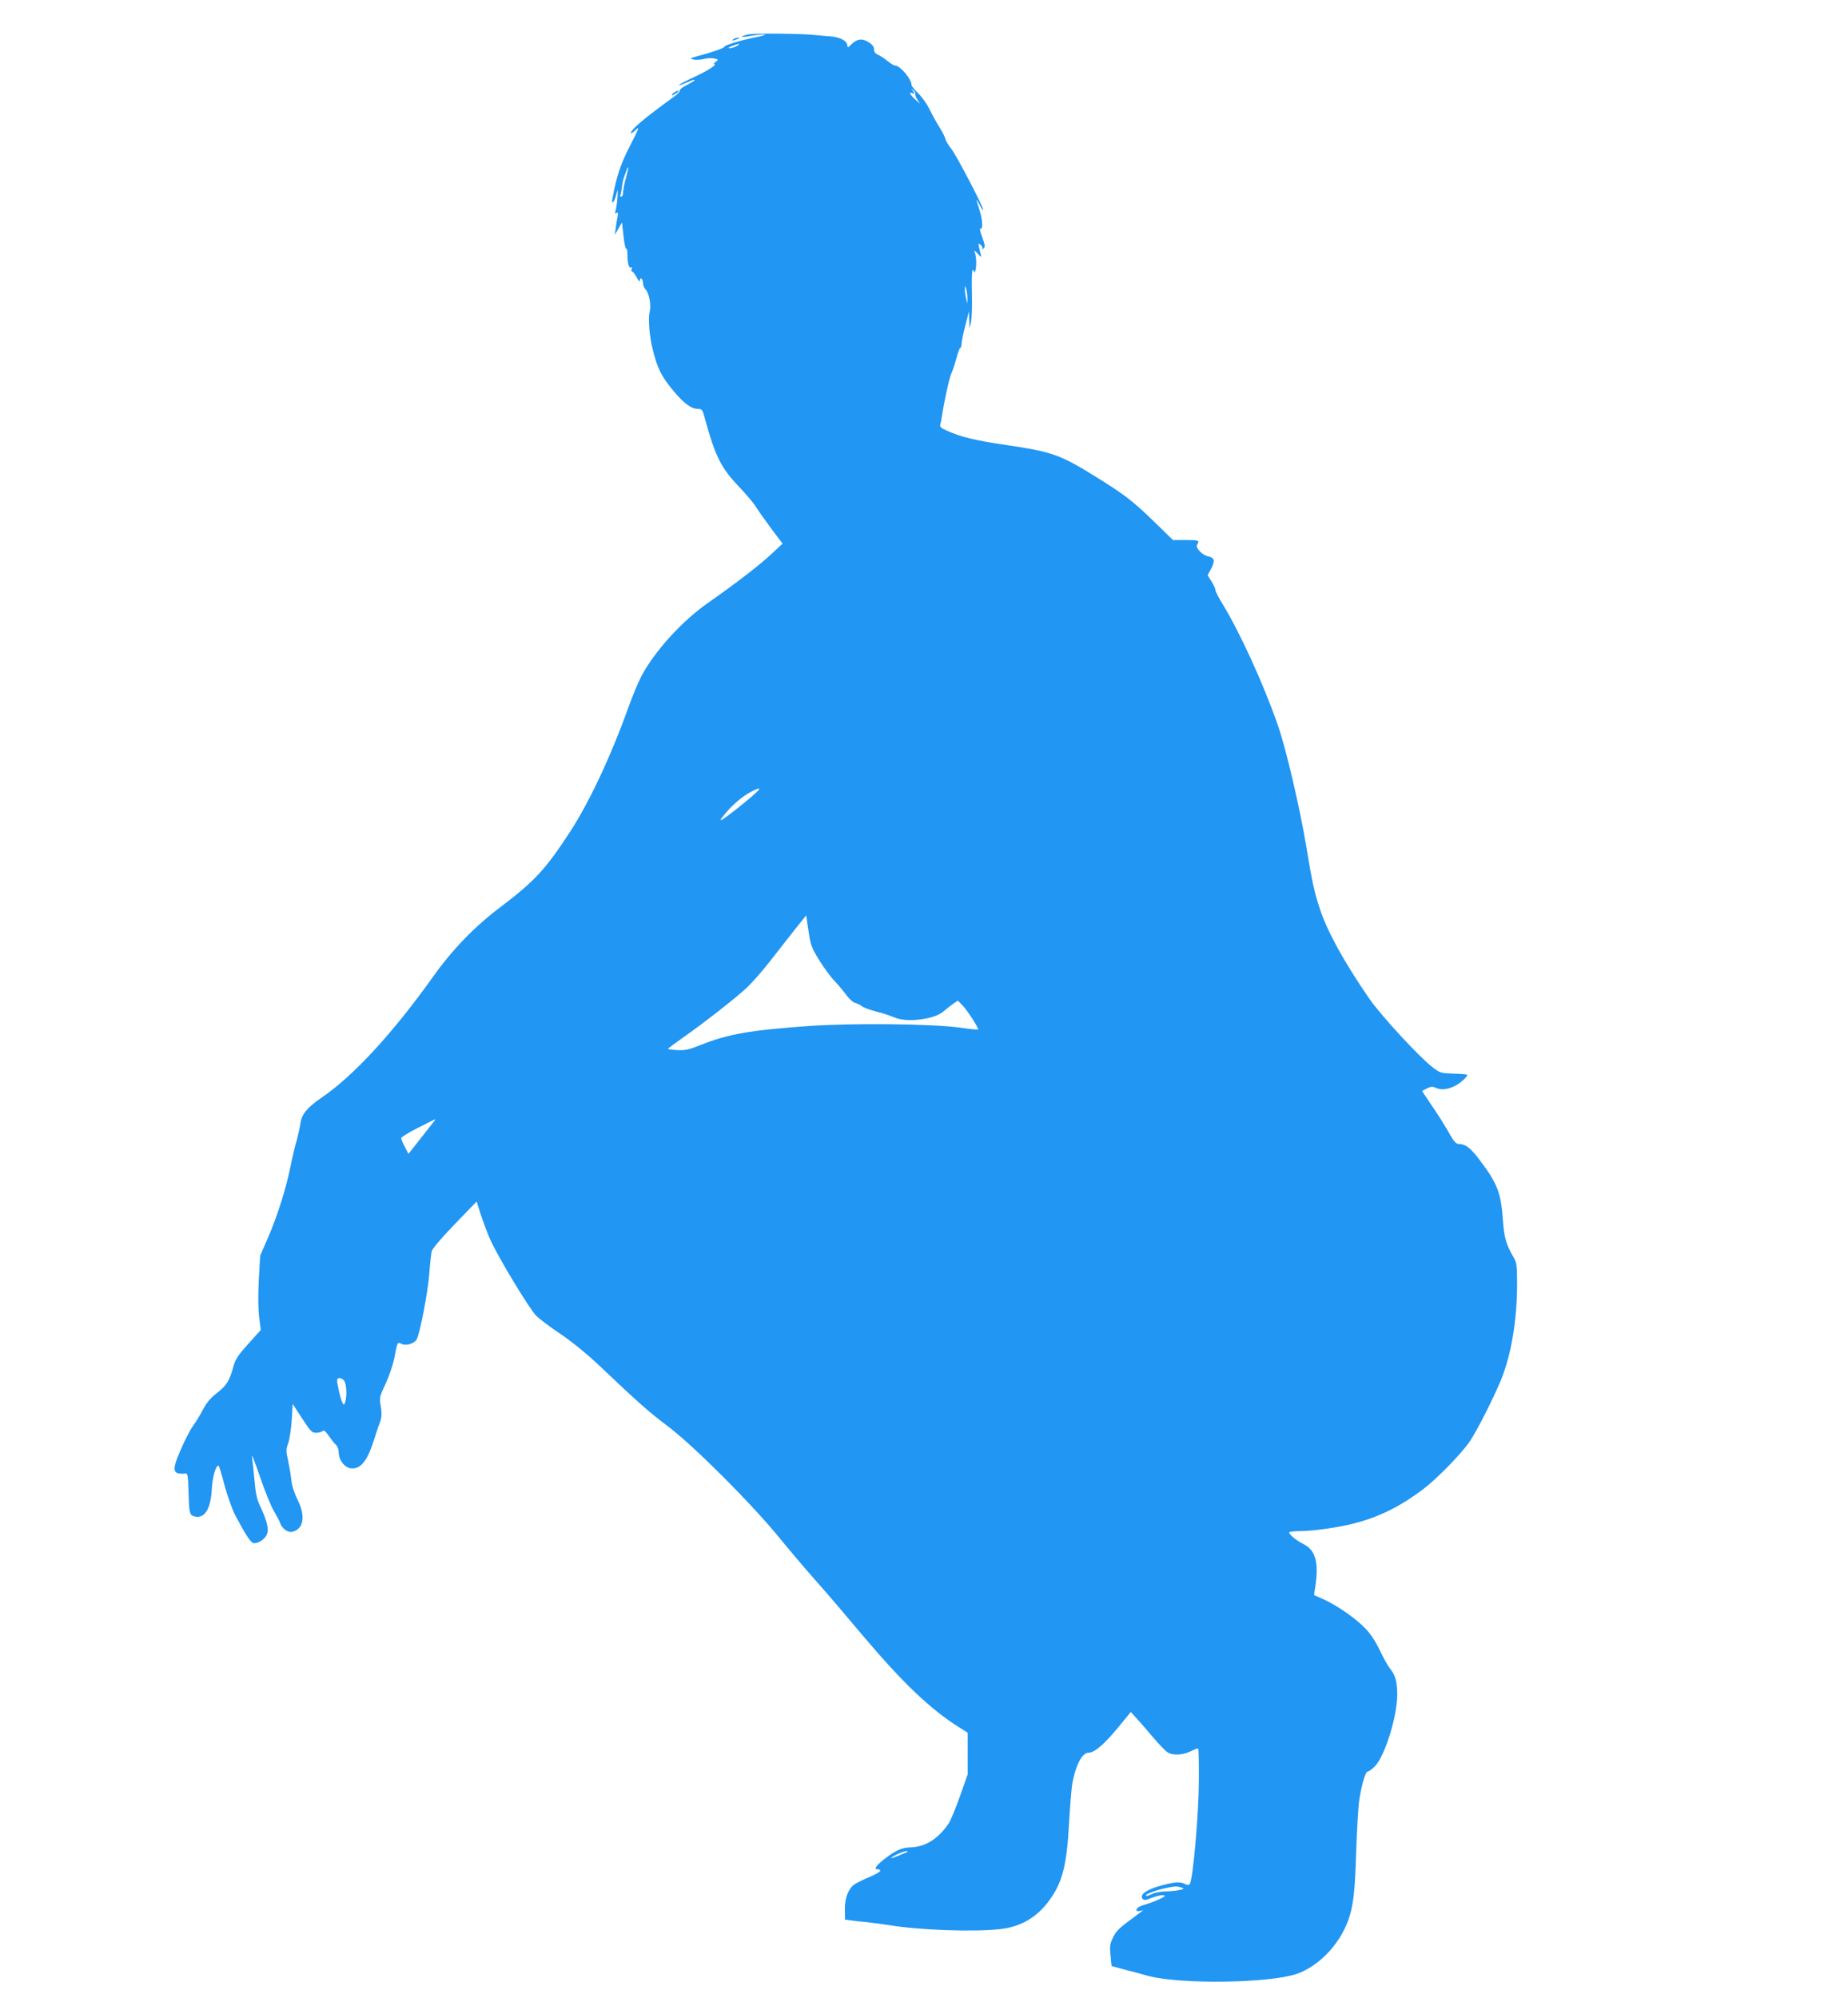 <?xml version="1.0" standalone="no"?>
<!DOCTYPE svg PUBLIC "-//W3C//DTD SVG 20010904//EN"
 "http://www.w3.org/TR/2001/REC-SVG-20010904/DTD/svg10.dtd">
<svg version="1.0" xmlns="http://www.w3.org/2000/svg"
 width="1184pt" height="1280pt" viewBox="0 0 1184 1280"
 preserveAspectRatio="xMidYMid meet">
<g transform="translate(0,1280) scale(0.1,-0.1)"
fill="#2196f3" stroke="none">
<path d="M4792 12579 c-61 -15 -47 -21 18 -9 29 5 67 9 84 9 18 -1 -6 -9 -54
-18 -99 -20 -200 -51 -200 -62 0 -7 -84 -36 -175 -60 -45 -12 -47 -13 -22 -20
14 -4 44 -2 66 3 22 6 53 7 68 3 27 -6 27 -7 9 -21 -11 -8 -16 -14 -12 -14 27
0 -33 -40 -121 -81 -57 -26 -103 -51 -103 -54 0 -3 17 2 38 11 20 9 43 18 50
21 6 3 12 2 12 -1 0 -3 -23 -17 -50 -31 -28 -14 -48 -30 -45 -35 3 -5 -12 -21
-32 -36 -198 -144 -275 -209 -281 -235 -2 -8 11 0 28 16 30 28 27 20 -32 -96
-61 -118 -88 -198 -114 -339 -9 -48 12 -28 25 25 10 38 10 37 7 -20 -2 -33 -8
-71 -12 -84 -5 -18 -4 -22 5 -16 10 6 12 0 8 -21 -3 -16 -9 -49 -12 -74 l-6
-45 23 40 23 40 10 -88 c5 -49 13 -85 18 -81 4 4 7 -13 7 -37 0 -57 10 -90 23
-82 6 4 8 0 4 -10 -3 -10 -2 -17 3 -17 5 0 18 -17 29 -37 13 -24 20 -31 21
-20 0 27 20 10 20 -18 0 -13 7 -30 15 -38 24 -25 39 -102 27 -147 -10 -42 -1
-155 19 -235 31 -124 53 -169 121 -254 73 -91 125 -131 170 -131 25 0 29 -5
43 -57 69 -251 104 -321 225 -447 42 -45 90 -101 105 -126 15 -25 60 -87 98
-139 l71 -94 -74 -69 c-75 -70 -231 -190 -400 -308 -169 -117 -347 -313 -432
-475 -20 -39 -57 -128 -83 -200 -111 -311 -252 -610 -375 -798 -154 -236 -226
-314 -440 -476 -167 -125 -312 -275 -434 -447 -257 -361 -511 -637 -712 -774
-96 -66 -131 -108 -139 -167 -4 -26 -15 -77 -25 -113 -11 -36 -28 -110 -39
-165 -29 -142 -84 -317 -143 -453 l-51 -117 -9 -155 c-5 -100 -4 -184 2 -238
l11 -83 -80 -89 c-67 -74 -83 -99 -96 -147 -24 -89 -44 -121 -105 -168 -40
-31 -66 -61 -90 -107 -18 -35 -48 -83 -66 -108 -18 -25 -53 -94 -78 -153 -57
-132 -52 -155 34 -148 12 1 15 -18 18 -111 3 -142 6 -156 38 -164 65 -16 104
46 111 175 4 77 25 151 43 151 3 0 21 -57 39 -128 19 -70 50 -156 69 -192 63
-119 96 -170 114 -176 26 -8 74 22 88 55 14 34 1 88 -46 187 -18 37 -27 81
-34 165 -6 63 -13 130 -16 149 -3 19 20 -39 51 -130 31 -91 71 -190 89 -220
18 -30 36 -64 40 -76 11 -37 50 -66 80 -58 72 18 85 101 32 206 -21 43 -36 89
-40 130 -4 35 -14 91 -21 125 -13 55 -13 67 1 105 9 24 19 90 23 148 l6 105
60 -92 c54 -83 63 -93 90 -93 17 0 36 5 42 11 8 8 19 -1 41 -33 17 -24 37 -50
46 -57 9 -8 16 -28 16 -46 0 -49 38 -99 79 -103 62 -6 105 47 149 188 11 36
27 84 36 106 12 33 13 54 6 102 -10 57 -9 62 30 145 22 47 47 120 56 164 21
109 19 105 48 92 29 -14 81 3 96 30 21 40 72 306 80 416 5 66 12 132 16 148 4
16 62 85 147 173 l141 146 26 -83 c15 -46 42 -118 60 -159 50 -113 254 -450
297 -492 21 -20 91 -73 157 -117 71 -48 168 -127 243 -198 258 -245 322 -301
443 -392 165 -125 530 -490 707 -706 72 -88 177 -212 233 -275 57 -63 192
-221 300 -350 262 -311 440 -481 628 -599 l52 -33 0 -133 0 -133 -50 -142
c-28 -78 -60 -156 -72 -173 -65 -97 -147 -149 -239 -153 -64 -2 -97 -17 -175
-77 -51 -40 -69 -66 -41 -63 6 0 14 -3 17 -9 3 -5 -27 -23 -66 -40 -39 -16
-84 -38 -99 -48 -40 -28 -64 -91 -62 -164 l1 -62 36 -5 c19 -3 64 -8 100 -11
36 -4 103 -13 150 -20 190 -32 545 -44 709 -25 135 15 241 79 321 194 79 112
106 224 120 495 6 102 15 212 20 243 22 119 63 198 104 198 38 0 101 54 189
161 l82 100 40 -44 c22 -24 69 -78 105 -121 36 -42 76 -84 90 -93 33 -22 99
-19 150 7 23 12 44 19 47 16 3 -2 5 -96 4 -208 -1 -214 -38 -639 -59 -660 -7
-7 -16 -6 -30 1 -30 16 -66 14 -156 -11 -89 -24 -137 -58 -116 -83 10 -12 19
-11 62 6 28 11 61 18 72 16 16 -3 10 -9 -29 -27 -27 -12 -70 -28 -95 -35 -26
-7 -46 -19 -48 -28 -2 -11 3 -14 20 -11 l23 5 -24 -18 c-135 -99 -147 -111
-169 -155 -20 -41 -23 -55 -17 -116 l7 -69 82 -22 c44 -11 114 -30 154 -41
205 -55 774 -47 950 13 139 48 272 185 329 341 33 90 44 177 52 441 5 149 14
302 21 340 16 99 39 175 54 175 7 0 27 15 45 33 65 68 143 320 143 460 0 84
-12 125 -49 170 -12 15 -40 66 -62 112 -26 55 -58 105 -93 141 -59 63 -186
151 -272 189 l-57 25 8 53 c24 156 2 235 -76 274 -46 23 -91 60 -91 75 0 4 30
8 68 8 85 0 248 23 350 50 154 39 292 107 437 216 87 65 248 229 302 309 47
70 147 267 198 389 67 162 105 388 105 621 0 112 -3 135 -20 165 -52 90 -62
125 -71 245 -13 177 -36 234 -155 391 -55 71 -85 94 -127 94 -18 0 -33 17 -67
78 -24 42 -72 119 -107 169 l-62 93 31 16 c24 12 36 14 55 5 34 -16 72 -13
118 8 39 18 93 66 84 75 -3 3 -42 6 -88 7 -80 3 -85 4 -135 43 -85 66 -332
334 -402 436 -162 235 -270 432 -317 575 -36 108 -51 177 -86 392 -43 259
-132 640 -186 793 -92 263 -244 595 -355 775 -24 39 -43 77 -43 85 0 8 -11 33
-25 55 l-25 39 23 43 c26 50 22 69 -18 78 -40 8 -84 55 -72 75 17 27 11 30
-73 30 l-82 0 -123 120 c-135 131 -185 169 -369 284 -232 144 -281 161 -578
205 -197 29 -288 51 -379 92 -35 15 -46 25 -42 37 3 9 8 35 11 57 17 108 49
250 61 274 7 14 21 56 31 93 10 38 21 68 25 68 4 0 8 12 9 28 0 15 11 68 24
117 l23 90 2 -55 2 -55 10 45 c5 25 7 109 5 188 -2 78 0 142 5 142 4 0 8 -6 9
-12 0 -7 4 -4 8 7 9 25 7 93 -4 120 -6 14 0 11 19 -10 21 -23 26 -25 21 -10
-3 11 -9 34 -12 50 -6 27 -5 29 10 16 9 -7 14 -18 10 -25 -3 -6 0 -5 8 2 12
11 10 22 -8 73 -12 33 -18 57 -14 54 20 -12 18 55 -3 118 -12 37 -21 67 -19
67 1 0 11 -17 22 -37 11 -21 20 -34 21 -29 1 20 -177 360 -206 394 -17 21 -34
48 -37 62 -3 14 -22 50 -41 80 -19 30 -46 80 -61 111 -15 31 -46 76 -71 100
-24 24 -44 48 -44 55 0 38 -73 124 -105 124 -8 0 -29 13 -47 28 -18 15 -45 33
-60 40 -20 8 -28 19 -28 36 0 17 -11 31 -35 46 -42 26 -75 21 -110 -14 -24
-24 -24 -24 -27 -3 -4 27 -49 50 -108 54 -25 2 -65 5 -90 8 -106 11 -398 13
-438 4z m-72 -74 c-14 -8 -34 -14 -45 -14 -13 0 -8 5 15 14 46 18 61 18 30 0z
m1144 -306 c-2 -5 3 -21 13 -36 l17 -28 -32 29 c-35 33 -41 49 -14 39 15 -6
16 -5 2 13 -14 18 -14 18 2 5 10 -7 15 -17 12 -22z m-1851 -529 c-15 -55 -19
-79 -22 -112 0 -10 -6 -18 -12 -18 -5 0 -8 4 -5 8 3 4 7 26 10 48 4 39 8 54
28 107 17 45 18 27 1 -33z m2185 -780 l0 -35 -8 30 c-4 17 -8 44 -8 60 0 29 0
29 8 5 4 -14 8 -41 8 -60z m-1363 -3177 c-60 -54 -183 -151 -208 -164 -16 -9
-14 -3 12 29 44 57 117 120 171 148 64 33 71 29 25 -13z m415 -1067 c30 -48
73 -107 95 -129 22 -23 56 -63 75 -89 19 -27 46 -51 60 -54 14 -4 33 -13 42
-21 9 -8 50 -23 91 -34 42 -10 96 -28 121 -39 78 -33 255 -11 311 40 17 15 44
36 61 48 l31 21 31 -32 c30 -31 105 -147 99 -154 -2 -1 -55 4 -118 13 -185 25
-687 30 -969 10 -378 -27 -514 -51 -693 -122 -72 -29 -98 -35 -147 -32 -33 1
-60 5 -60 8 0 3 42 34 93 70 136 95 339 254 411 321 34 32 100 107 146 166 46
59 118 151 159 203 l76 95 15 -100 c14 -92 19 -107 70 -189z m-2467 -1028 c-6
-7 -45 -58 -88 -112 l-78 -99 -23 44 c-13 24 -23 50 -24 56 0 7 48 37 108 67
120 61 118 61 105 44z m-573 -1674 c12 -30 12 -100 1 -129 -8 -19 -8 -19 -18
0 -11 21 -33 115 -33 140 0 26 40 17 50 -11z m3600 -3011 c-8 -3 -34 -14 -57
-24 -24 -10 -43 -16 -43 -14 0 9 76 44 95 44 14 0 15 -2 5 -6z m1768 -230 c21
-8 -50 -21 -121 -22 -26 -1 -62 -8 -78 -17 -17 -8 -33 -13 -36 -10 -9 9 61 35
130 50 61 12 70 12 105 -1z"/>
<path d="M4700 12550 c-18 -12 -2 -12 25 0 13 6 15 9 5 9 -8 0 -22 -4 -30 -9z"/>
<path d="M4316 12205 c-11 -8 -15 -15 -10 -15 6 0 19 7 30 15 10 8 15 14 9 14
-5 0 -19 -6 -29 -14z"/>
</g>
</svg>
